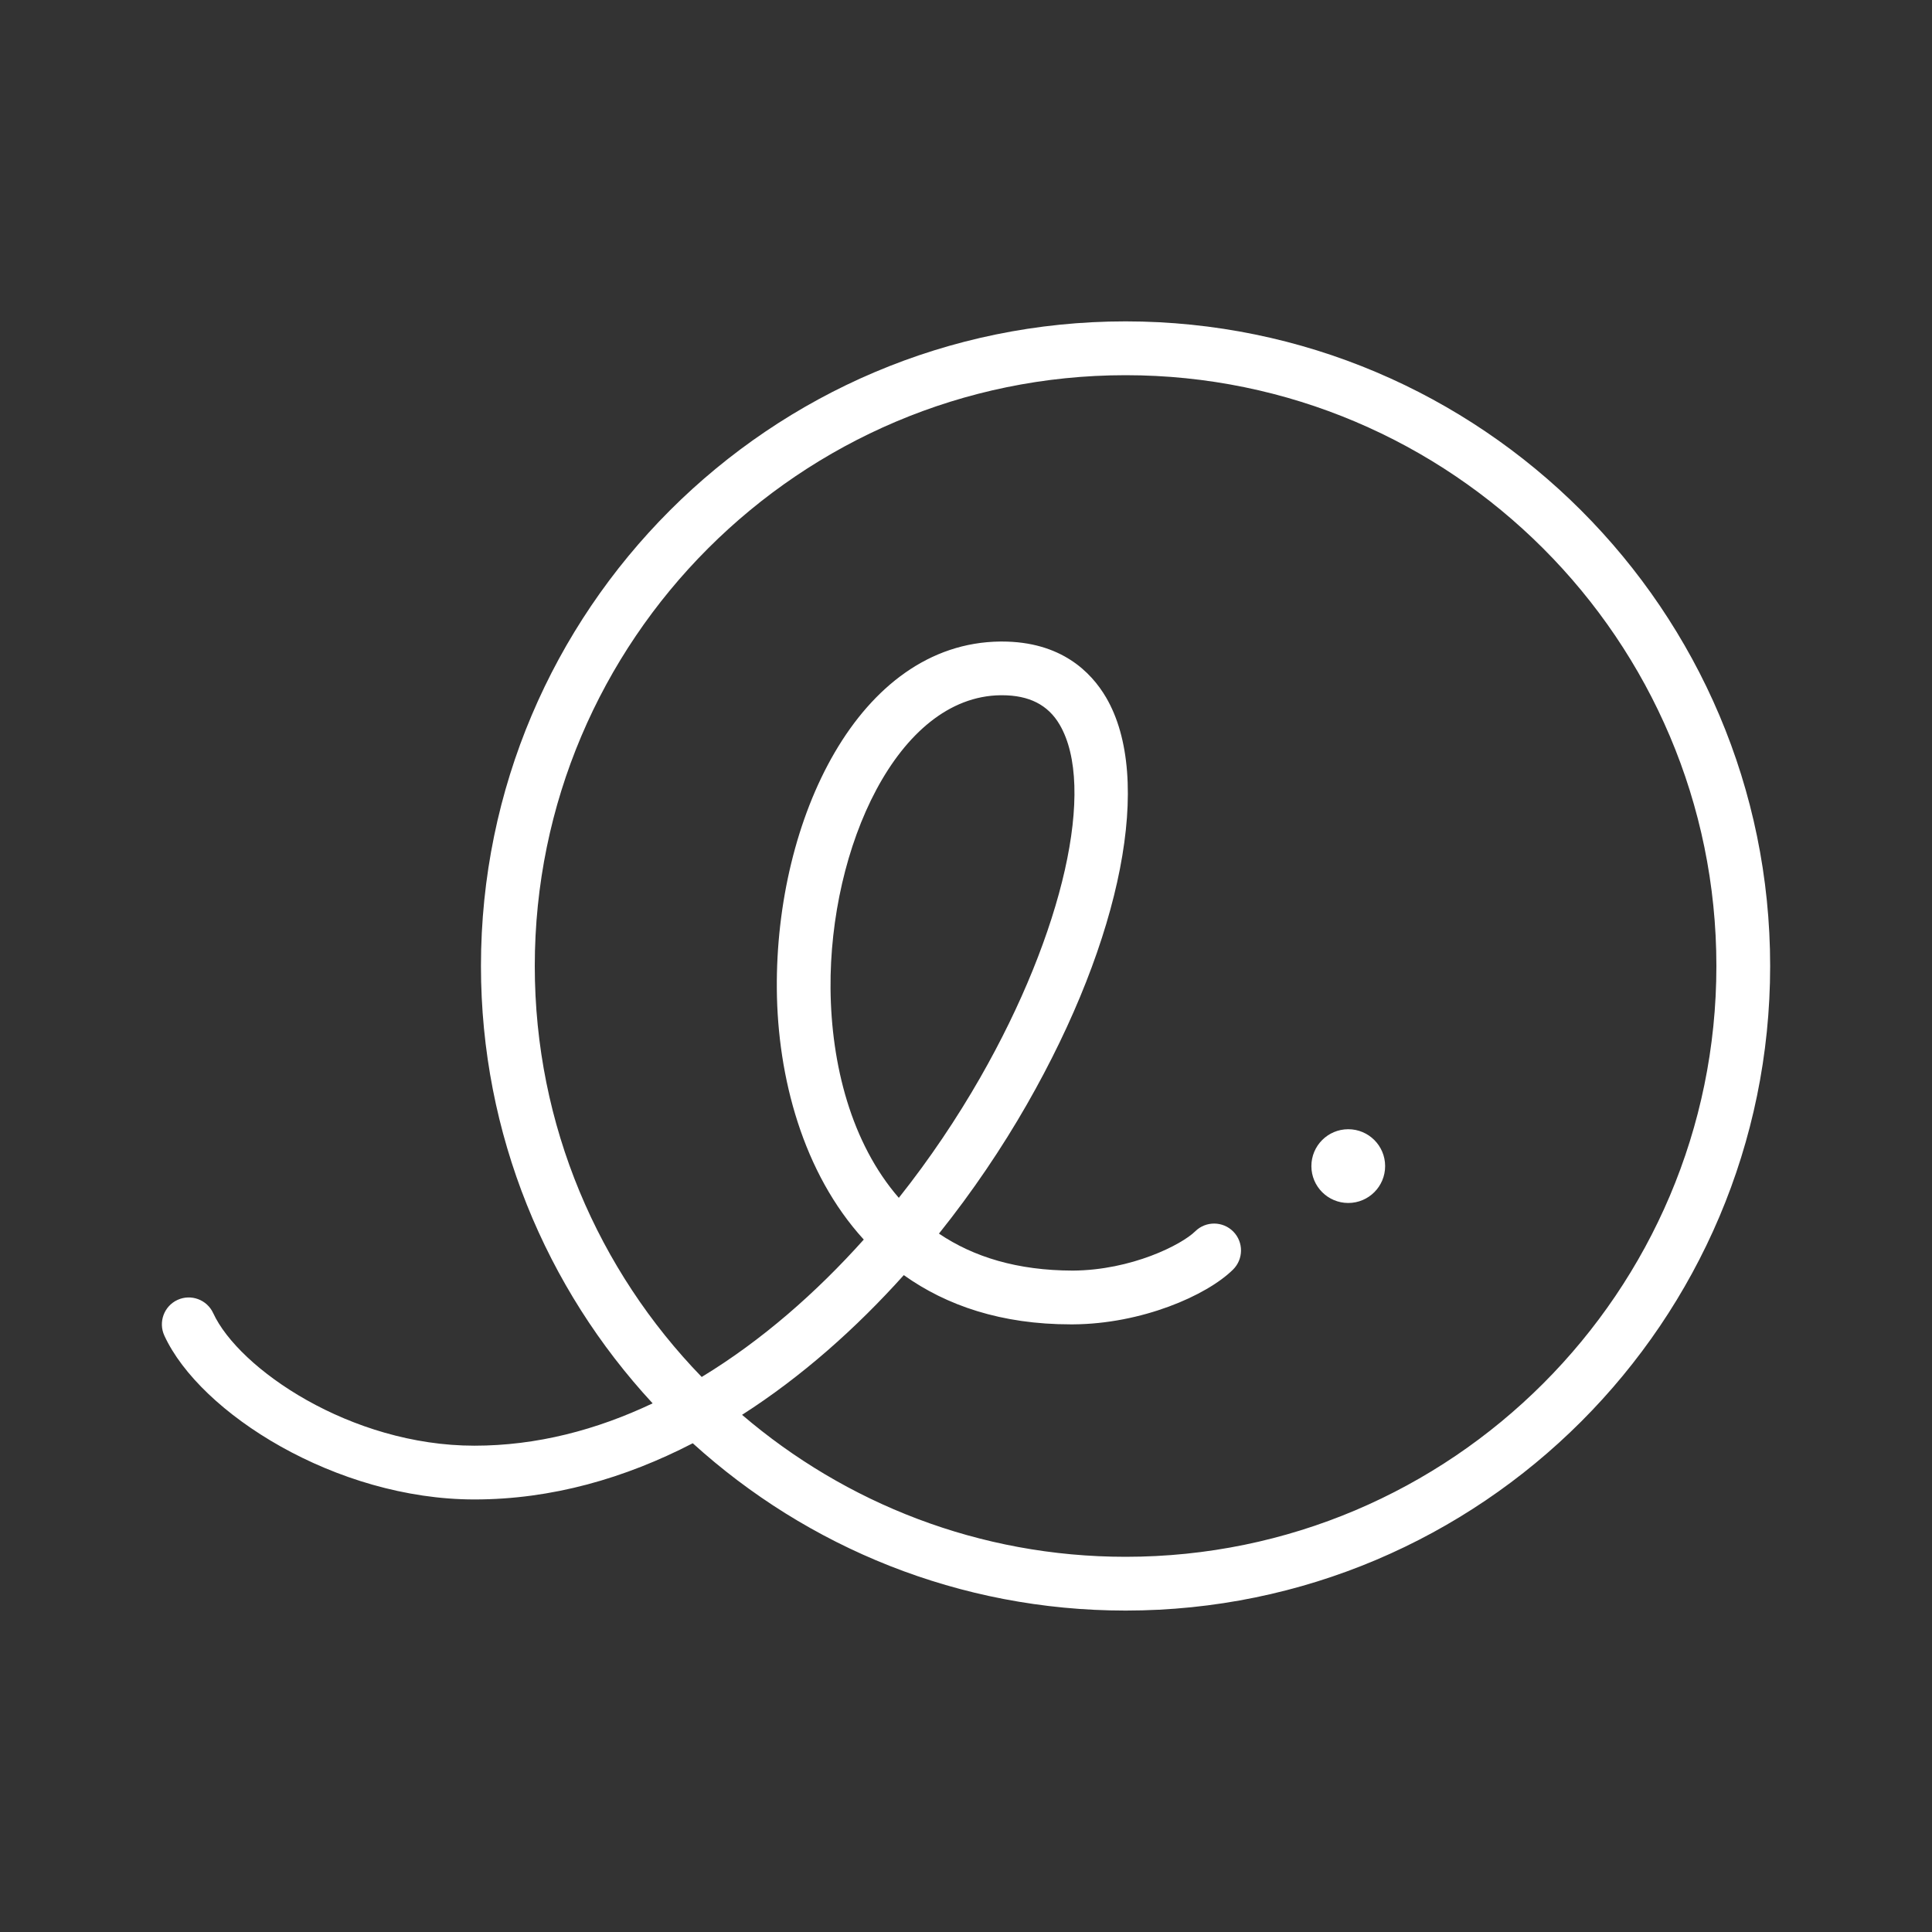 <?xml version="1.0" encoding="utf-8"?>
<!-- Generator: Adobe Illustrator 23.0.3, SVG Export Plug-In . SVG Version: 6.00 Build 0)  -->
<svg version="1.1" id="Layer_1" xmlns="http://www.w3.org/2000/svg" xmlns:xlink="http://www.w3.org/1999/xlink" x="0px" y="0px"
	 viewBox="0 0 350 350" style="enable-background:new 0 0 350 350;" xml:space="preserve">
<rect x="0" y="0" width="350" height="350" fill="#333333" stroke="none"/>
<style type="text/css">
	.st0{fill:none;stroke:#2F0DFF;stroke-width:4;stroke-linecap:round;stroke-miterlimit:10;}
	.st1{fill:#2F0DFF;}
	.st2{fill:#FFFFFF;}
	.st3{fill:#00354B;}
	.st4{fill:#F16728;}
</style>
<path class="st2" d="M250.93,211.25c0,3.69-2.99,6.68-6.68,6.68c-3.69,0-6.68-2.99-6.68-6.68s2.99-6.68,6.68-6.68
	C247.94,204.57,250.93,207.56,250.93,211.25z M320.68,175c0,64.39-52.38,116.77-116.77,116.77c-30.15,0-57.67-11.49-78.41-30.31
	c-12.25,6.33-25.54,10.18-39.55,10.18c-25.07,0-49.73-15.65-56.18-29.69c-1.12-2.44-0.05-5.34,2.39-6.46
	c2.44-1.12,5.33-0.05,6.46,2.39c4.61,10.03,24.84,24.02,47.33,24.02c11.31,0,22.14-2.86,32.28-7.67
	c-19.28-20.83-31.1-48.68-31.1-79.24c0-64.39,52.38-116.77,116.77-116.77C268.29,58.23,320.68,110.61,320.68,175z M310.94,175
	c0-59.02-48.01-107.03-107.03-107.03c-59.02,0-107.03,48.02-107.03,107.03c0,28.91,11.54,55.17,30.24,74.45
	c10.84-6.58,20.74-15.26,29.36-24.89c-11.03-12.08-15.62-29.46-15.75-45.37c-0.27-30.73,14.79-62.68,40.45-62.97
	c0.12,0,0.23,0,0.34,0c10.66,0,16.13,5.49,18.85,10.12c8.57,14.6,2.94,43.56-14.36,73.77c-4.48,7.82-9.82,15.76-15.91,23.37
	c6.29,4.25,14.22,6.68,24.25,6.7c10.63-0.07,19.69-4.67,22.18-7.12c1.92-1.89,5-1.86,6.89,0.05c1.89,1.92,1.86,5-0.05,6.89
	c-4.82,4.75-16.61,9.84-28.95,9.92c-0.15,0-0.31,0-0.46,0c-12.53,0-22.48-3.39-30.23-8.92c-8.63,9.62-18.49,18.39-29.3,25.31
	c18.71,16.01,42.98,25.72,69.48,25.72C262.92,282.03,310.94,234.02,310.94,175z M177.55,195.27c15.11-26.4,21.04-52.71,14.41-64
	c-2.1-3.58-5.52-5.32-10.45-5.32c-0.08,0-0.16,0-0.23,0c-18.71,0.21-31.04,27.64-30.82,53.14c0.12,13.73,3.74,27.97,12.37,37.91
	C168.44,209.94,173.38,202.55,177.55,195.27z"/>
</svg>
